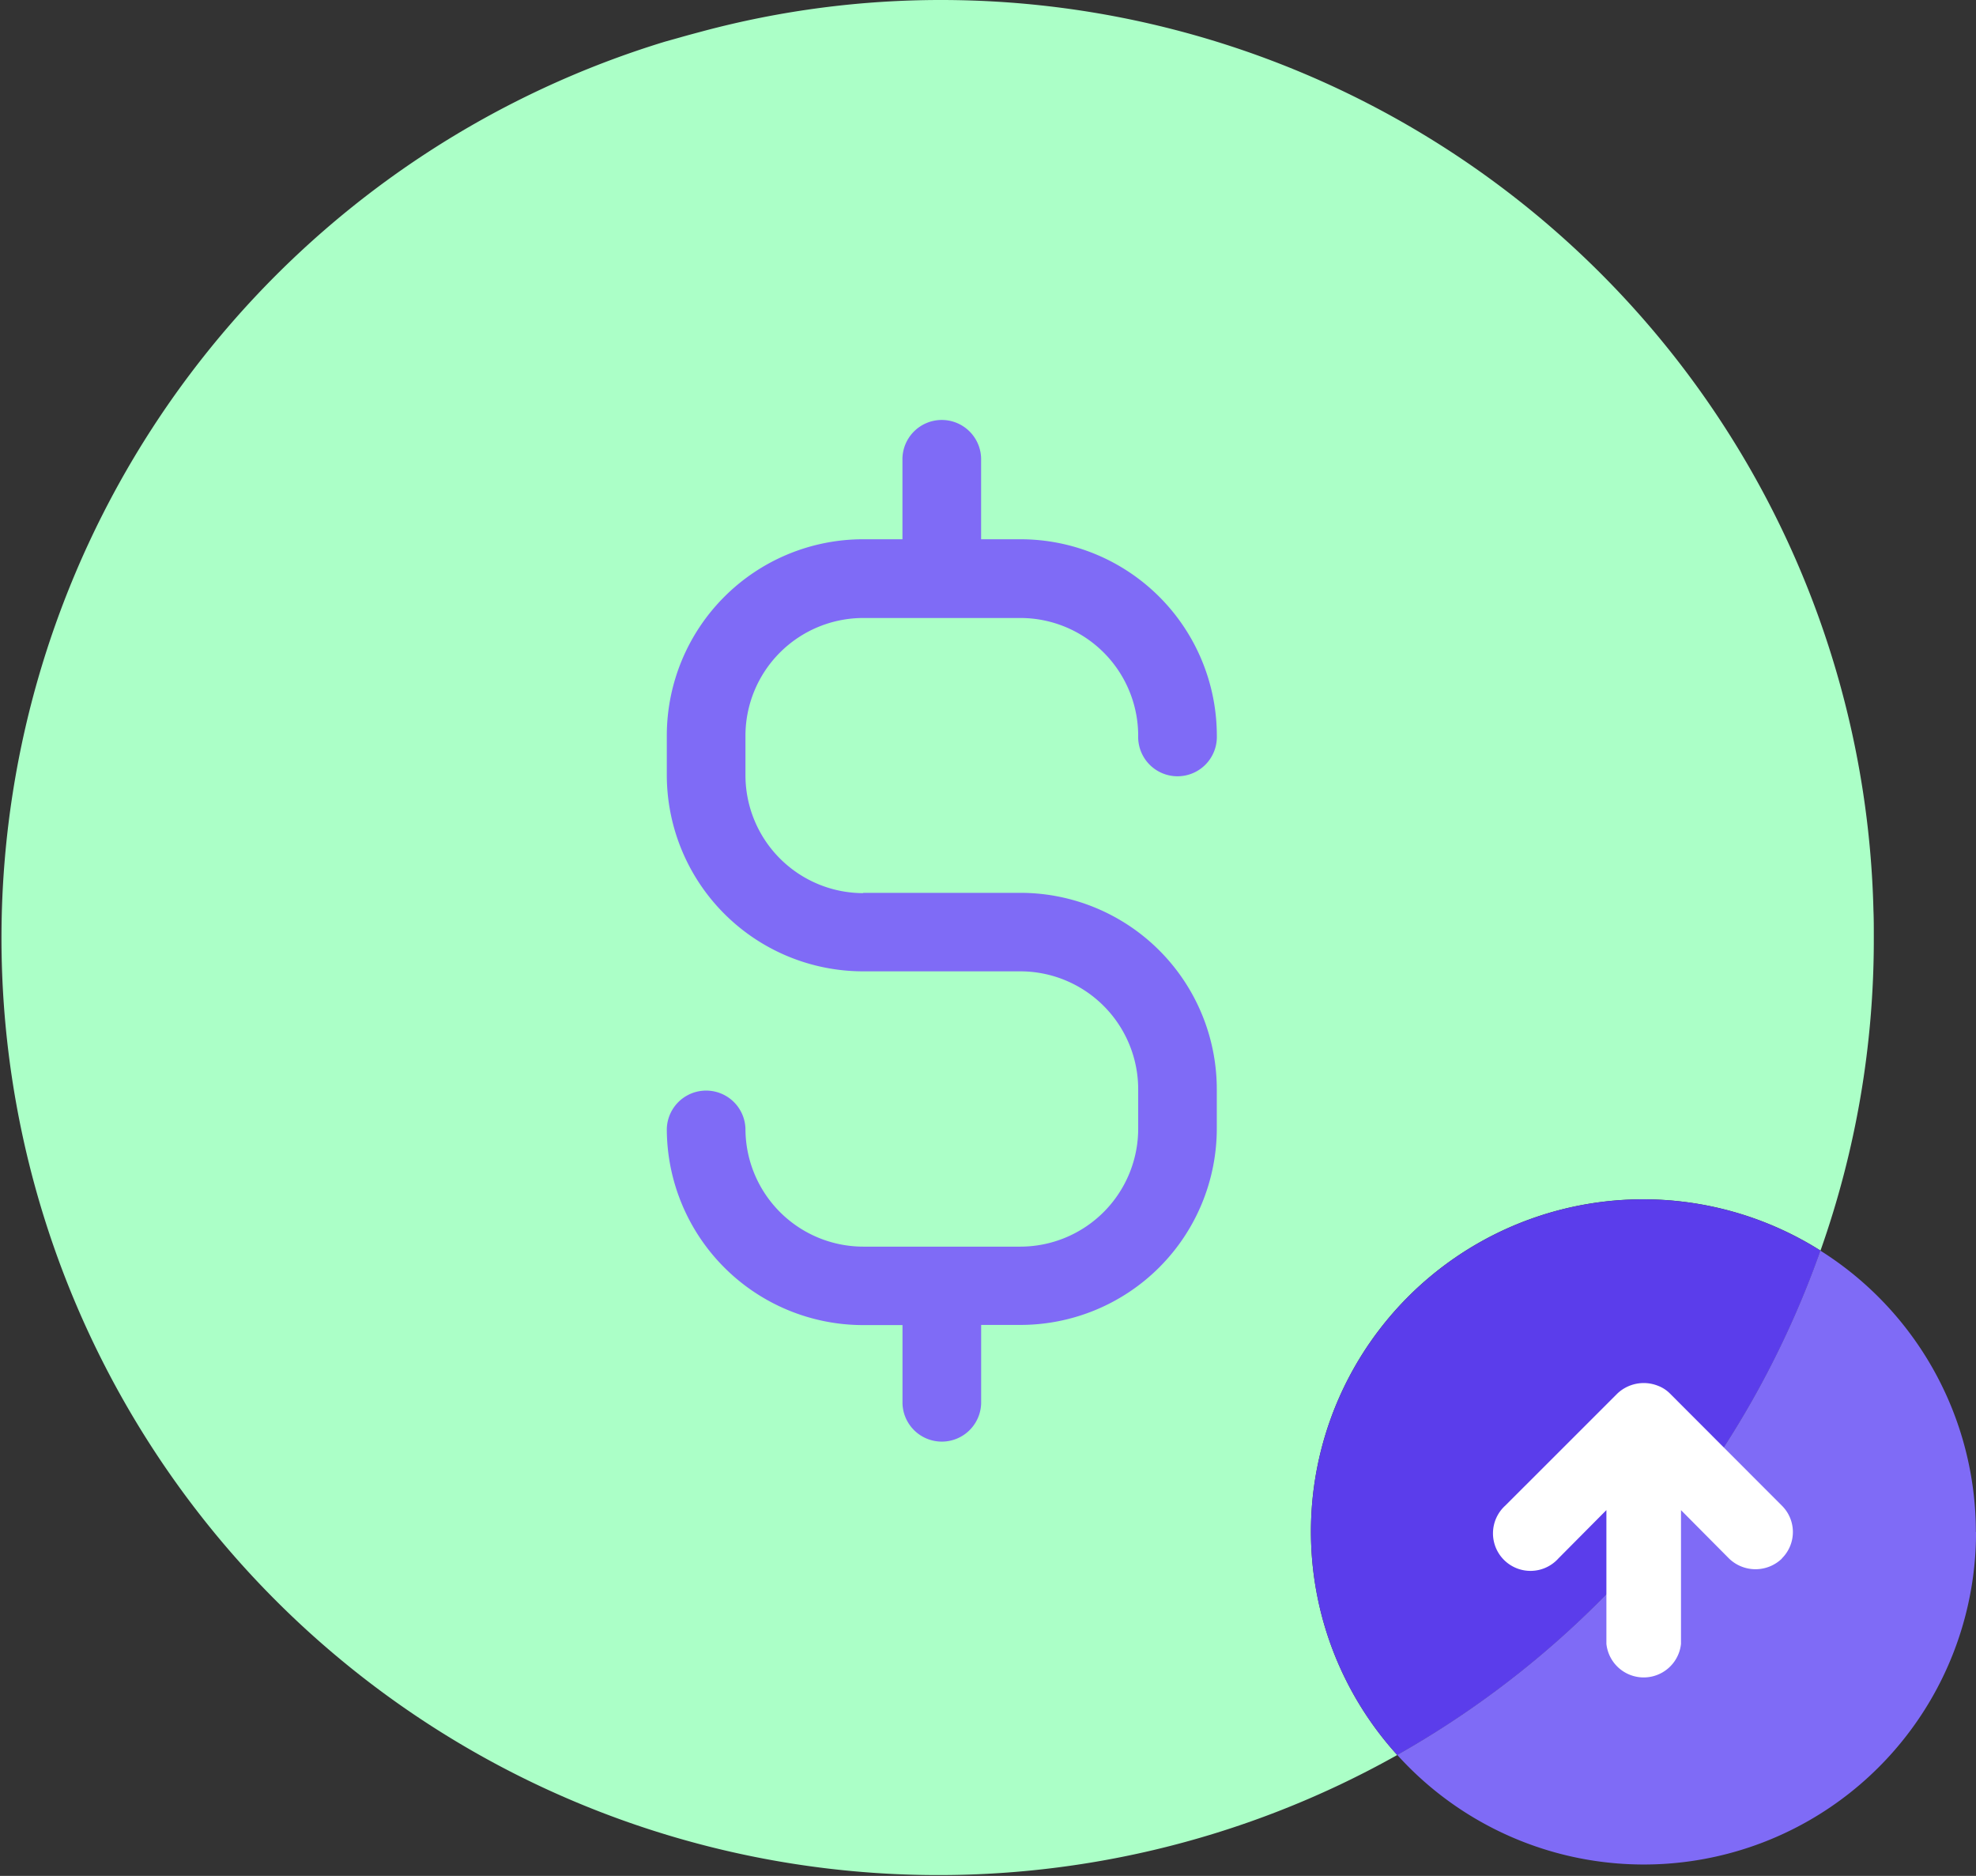 <?xml version="1.0" encoding="UTF-8"?> <svg xmlns="http://www.w3.org/2000/svg" xmlns:xlink="http://www.w3.org/1999/xlink" id="Group_260884" data-name="Group 260884" width="47.411" height="45" viewBox="0 0 47.411 45"><rect x="0" y="0" width="47.411" height="45" fill="#333333" stroke="none"/><defs><clipPath id="clip-path"><rect id="Rectangle_80959" data-name="Rectangle 80959" width="47.411" height="45" fill="none"></rect></clipPath></defs><g id="Group_260883" data-name="Group 260883" transform="translate(0 0)" clip-path="url(#clip-path)"><path id="Path_211871" data-name="Path 211871" d="M44.951,21.856A22.381,22.381,0,0,0,22.6,0a22.128,22.128,0,0,0-5.734.748c-.18.049-.355.094-.535.146L15.952,1A22.48,22.48,0,1,0,33.525,42.1,7.971,7.971,0,0,1,43.68,30a22.336,22.336,0,0,0,1.279-7.483v-.082c0-.192,0-.388-.008-.582Z" transform="translate(0 0)" fill="#abffc7"></path><path id="Path_211872" data-name="Path 211872" d="M26.687,25.193H30.46A4.713,4.713,0,0,1,35.171,29.9v.943a4.713,4.713,0,0,1-4.71,4.715h-.944v1.886a.944.944,0,0,1-1.887,0V35.562h-.943a4.713,4.713,0,0,1-4.712-4.712.944.944,0,0,1,1.887,0,2.83,2.83,0,0,0,2.825,2.83H30.46a2.83,2.83,0,0,0,2.825-2.83v-.944a2.83,2.83,0,0,0-2.825-2.83H26.687a4.712,4.712,0,0,1-4.712-4.71v-.944a4.712,4.712,0,0,1,4.712-4.711h.942V14.824a.944.944,0,1,1,1.887,0v1.887h.943a4.713,4.713,0,0,1,4.713,4.711.944.944,0,1,1-1.887,0A2.827,2.827,0,0,0,30.46,18.6H26.687a2.827,2.827,0,0,0-2.825,2.825v.944A2.83,2.83,0,0,0,26.687,25.2Z" transform="translate(-5.976 -3.775)" fill="#7f6bf6"></path><path id="Path_211873" data-name="Path 211873" d="M55.432,40.75a22.486,22.486,0,0,1-10.155,12.1,7.971,7.971,0,0,1,10.155-12.1" transform="translate(-11.752 -10.749)" fill="#5b3deb"></path><path id="Path_211874" data-name="Path 211874" d="M59.935,47.959a7.971,7.971,0,0,1-13.887,5.346A22.486,22.486,0,0,0,56.2,41.208a7.98,7.98,0,0,1,3.731,6.751" transform="translate(-12.523 -11.207)" fill="#7f6bf6"></path><path id="Path_211875" data-name="Path 211875" d="M56.151,49.78a.913.913,0,0,1-1.271,0l-1.152-1.16v3.208a.9.9,0,0,1-1.79,0V48.619l-1.152,1.16a.9.9,0,1,1-1.271-1.271L52.2,45.824a.921.921,0,0,1,.973-.188.809.809,0,0,1,.291.188l2.681,2.685a.89.89,0,0,1,.012,1.26l-.012.012Z" transform="translate(-13.395 -12.394)" fill="#fff"></path></g></svg> 
